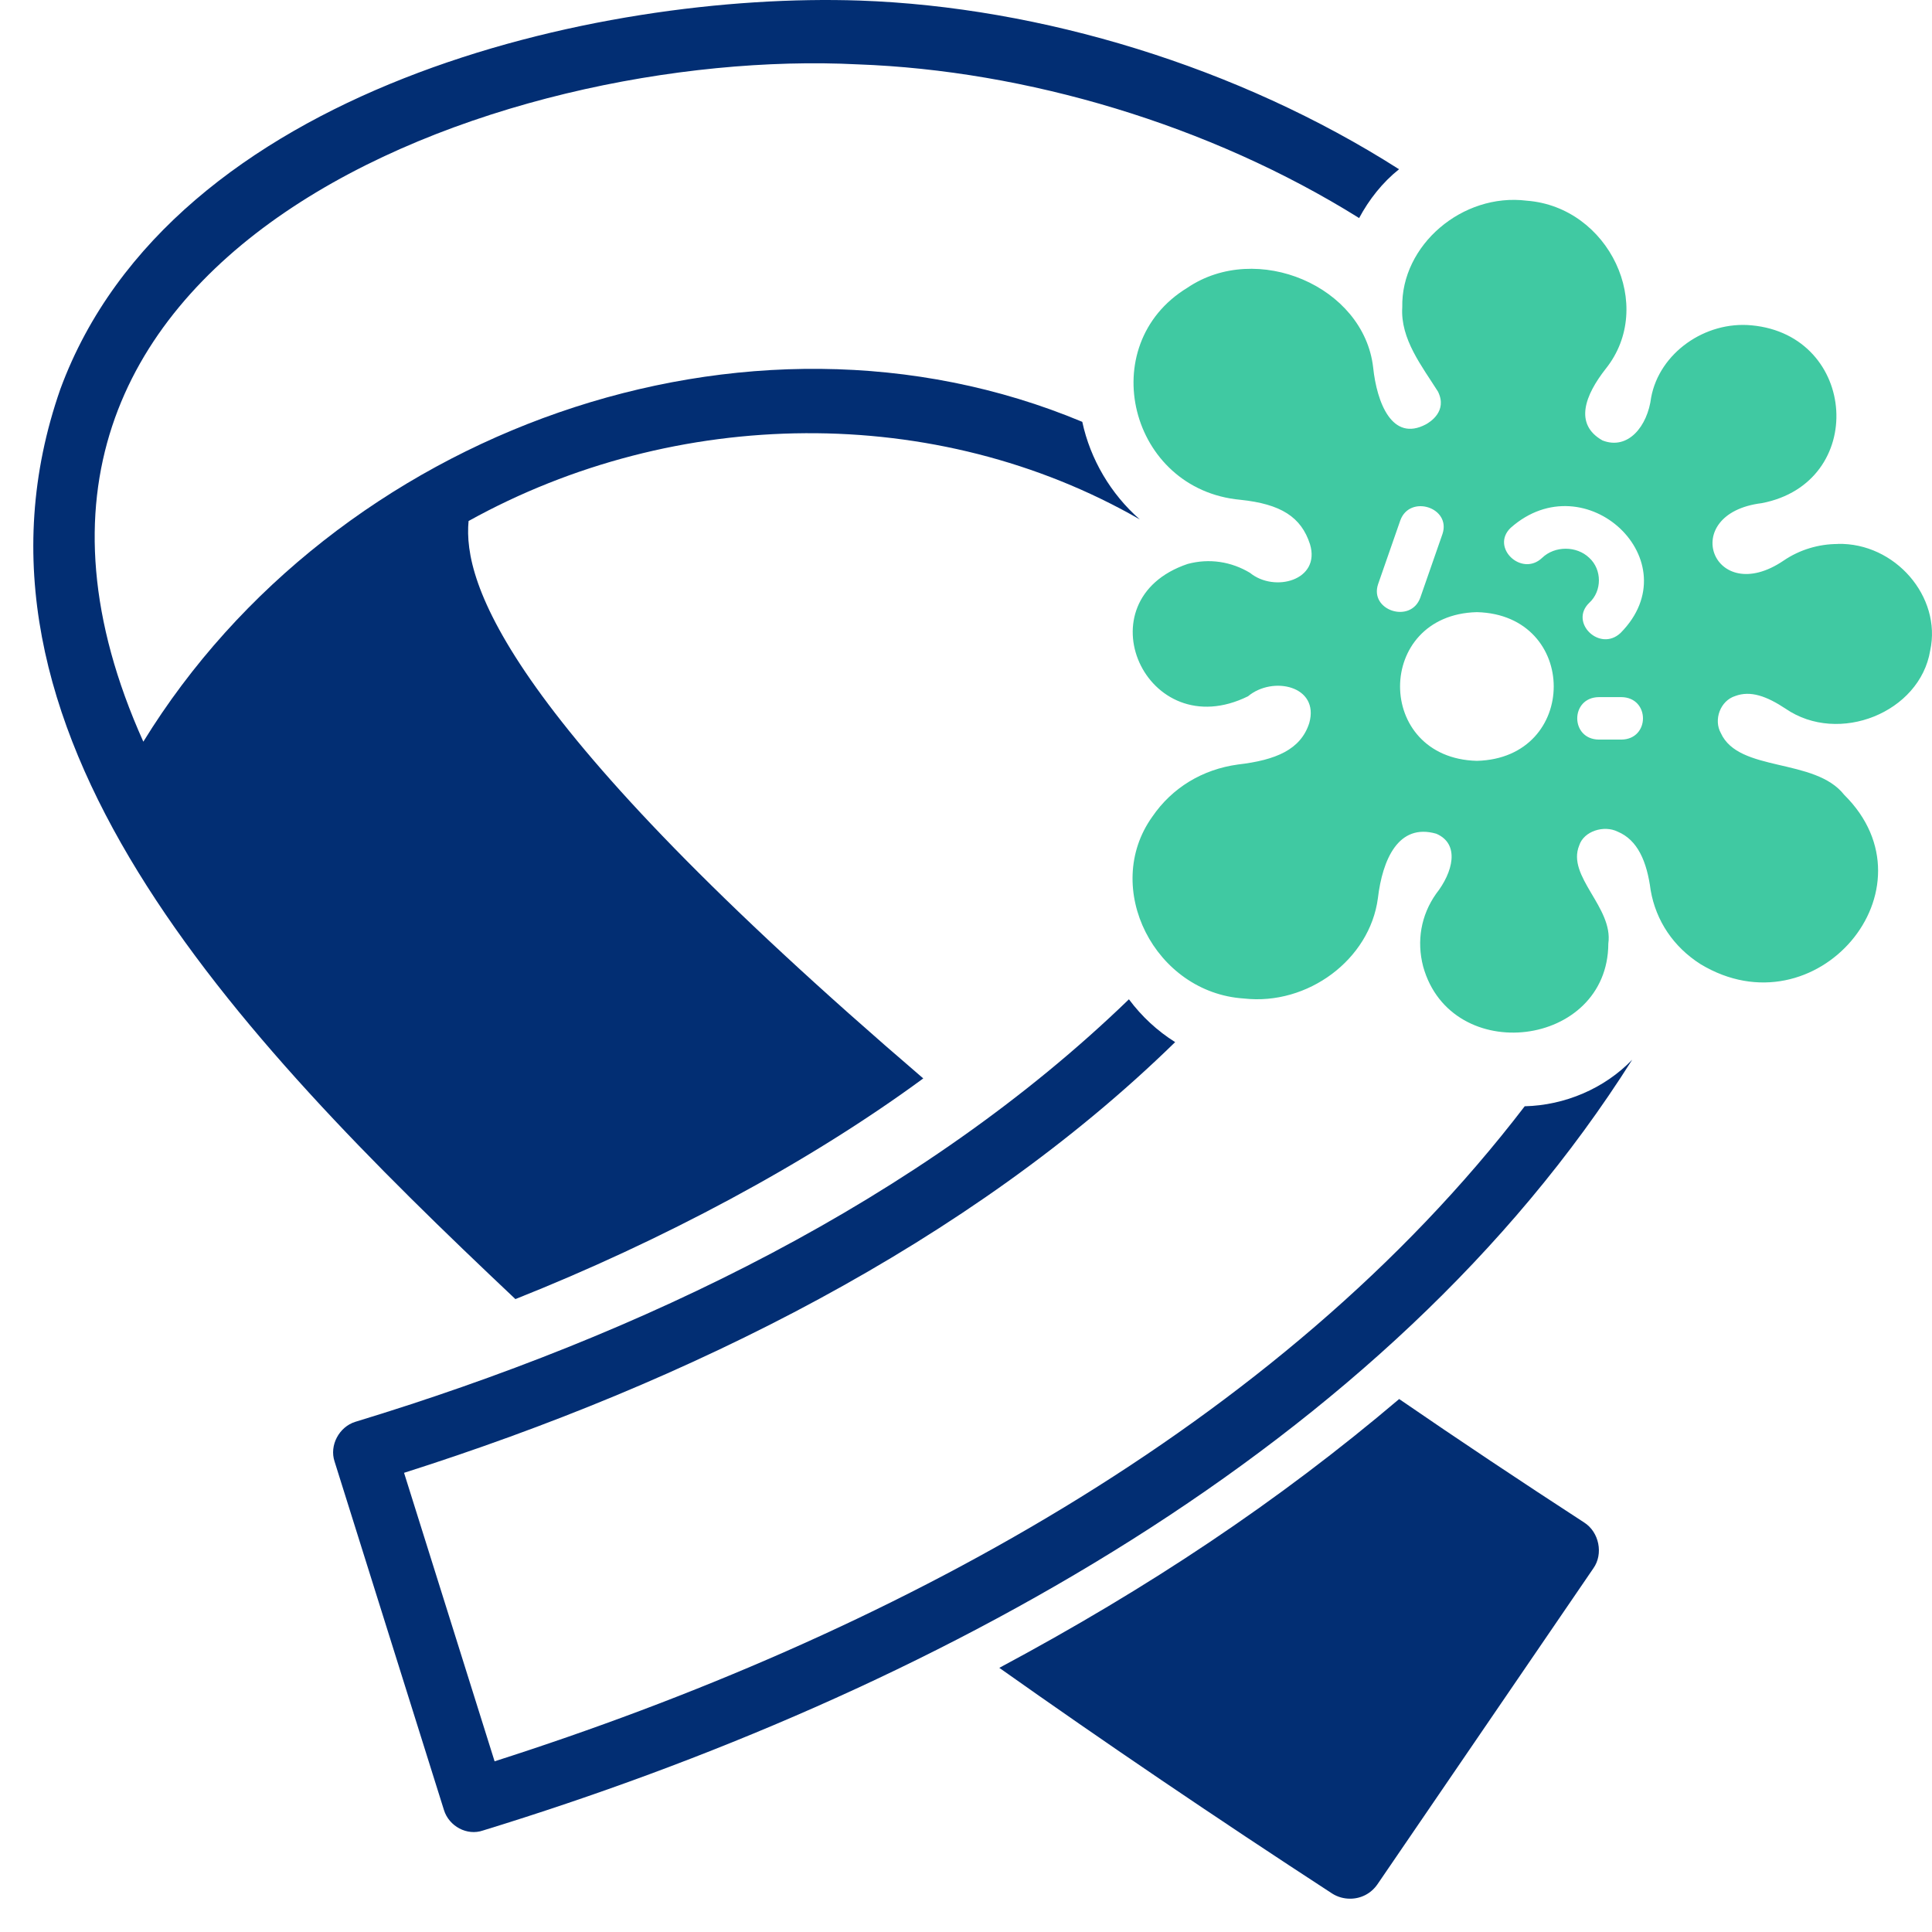 <svg width="58" height="58" xmlns="http://www.w3.org/2000/svg" xmlns:xlink="http://www.w3.org/1999/xlink" overflow="hidden"><defs><clipPath id="clip0"><rect x="28" y="49" width="58" height="58"/></clipPath></defs><g clip-path="url(#clip0)" transform="translate(-28 -49)"><path d="M75.557 94.706C73.65 93.467 71.792 92.229 70.004 91 66.371 94.082 62.481 96.672 58 99.07 61.152 101.301 64.501 103.572 67.989 105.843 68.157 105.951 68.345 106 68.532 106 68.849 106 69.155 105.853 69.352 105.568L75.834 96.082C76.14 95.652 76.009 94.993 75.557 94.706Z" fill="#022E73" fill-rule="evenodd"/><path d="M43.472 88C47.843 86.264 52.236 83.933 55.717 81.375 43.104 70.564 41.894 66.483 42.067 64.641 48.288 61.192 56.094 61.077 62.217 64.593 61.347 63.832 60.731 62.786 60.491 61.664 50.413 57.451 38.046 61.929 32.303 71.266 25.68 56.53 43.126 50.394 53.746 50.932 58.802 51.114 64.311 52.741 68.802 55.546 69.099 54.991 69.502 54.478 70 54.081 65.17 50.999 59.236 49.208 53.812 49.017 45.973 48.749 33.153 51.621 29.813 60.677 26.254 70.863 35.03 80.035 43.473 88Z" fill="#022E73" fill-rule="evenodd"/><path d="M42.848 101.876 40.13 93.215C48.656 90.504 57.098 86.325 63.279 80.285 62.75 79.954 62.278 79.519 61.891 79 55.656 85.031 47.255 89.071 38.667 91.684 38.184 91.833 37.882 92.388 38.044 92.875L41.328 103.339C41.48 103.828 42.022 104.119 42.499 103.953 55.809 99.864 69.641 92.473 77 80.813 76.165 81.68 74.976 82.183 73.773 82.211 66.386 91.857 54.592 98.119 42.848 101.876Z" fill="#022E73" fill-rule="evenodd"/><path d="M83.174 65.331C82.596 65.331 82.023 65.504 81.548 65.828 79.425 67.269 78.347 64.419 80.889 64.105 84.068 63.496 83.774 59.067 80.588 58.767 79.187 58.631 77.818 59.599 77.569 60.93 77.461 61.799 76.875 62.521 76.109 62.223 75.242 61.734 75.59 60.857 76.202 60.075 77.718 58.186 76.302 55.214 73.836 55.025 71.902 54.783 70.058 56.36 70.097 58.225 70.036 59.177 70.692 59.999 71.169 60.756 71.463 61.349 70.922 61.675 70.809 61.738 69.791 62.28 69.333 61.085 69.223 60.03 68.941 57.588 65.726 56.229 63.644 57.64 60.828 59.357 61.908 63.698 65.236 64.004 66.455 64.131 67.063 64.52 67.327 65.338 67.655 66.422 66.262 66.797 65.527 66.198 64.966 65.86 64.305 65.755 63.654 65.93 60.441 67.013 62.4 71.414 65.466 69.903 66.21 69.281 67.619 69.591 67.305 70.706 67.05 71.505 66.301 71.819 65.165 71.951 64.092 72.098 63.186 72.651 62.593 73.518 61.065 75.653 62.669 78.805 65.346 78.976 67.258 79.192 69.122 77.807 69.365 75.967 69.502 74.807 69.979 73.701 71.118 74.029 71.836 74.336 71.62 75.187 71.111 75.834 70.658 76.478 70.525 77.249 70.724 78.015 71.564 81.031 76.273 80.457 76.283 77.326 76.437 76.241 75.026 75.313 75.409 74.381 75.548 73.947 76.156 73.764 76.562 73.966 77.16 74.214 77.441 74.856 77.554 75.726 77.713 76.644 78.24 77.429 79.052 77.945 82.515 80.035 86.218 75.684 83.365 72.862 82.481 71.737 80.199 72.197 79.66 71.006 79.439 70.61 79.64 70.038 80.093 69.895 80.551 69.724 81.036 69.898 81.607 70.277 83.201 71.369 85.638 70.39 85.946 68.529 86.296 66.915 84.888 65.286 83.167 65.328ZM69.372 66.535 70.038 64.623C70.322 63.836 71.571 64.234 71.304 65.031L70.638 66.943C70.351 67.733 69.102 67.327 69.372 66.535ZM72.337 71.841C69.262 71.763 69.262 67.454 72.337 67.377 75.413 67.454 75.413 71.763 72.337 71.841ZM76.67 71.203 76.004 71.203C75.132 71.199 75.132 69.933 76.004 69.928L76.67 69.928C77.541 69.933 77.541 71.199 76.67 71.203ZM76.65 68.002C76.028 68.586 75.1 67.684 75.71 67.098 76.097 66.744 76.097 66.099 75.71 65.746 75.33 65.382 74.676 65.382 74.297 65.746 73.684 66.332 72.737 65.434 73.351 64.846 75.597 62.856 78.781 65.851 76.65 68.002Z" fill="#40C9A2" fill-rule="evenodd"/></g></svg>